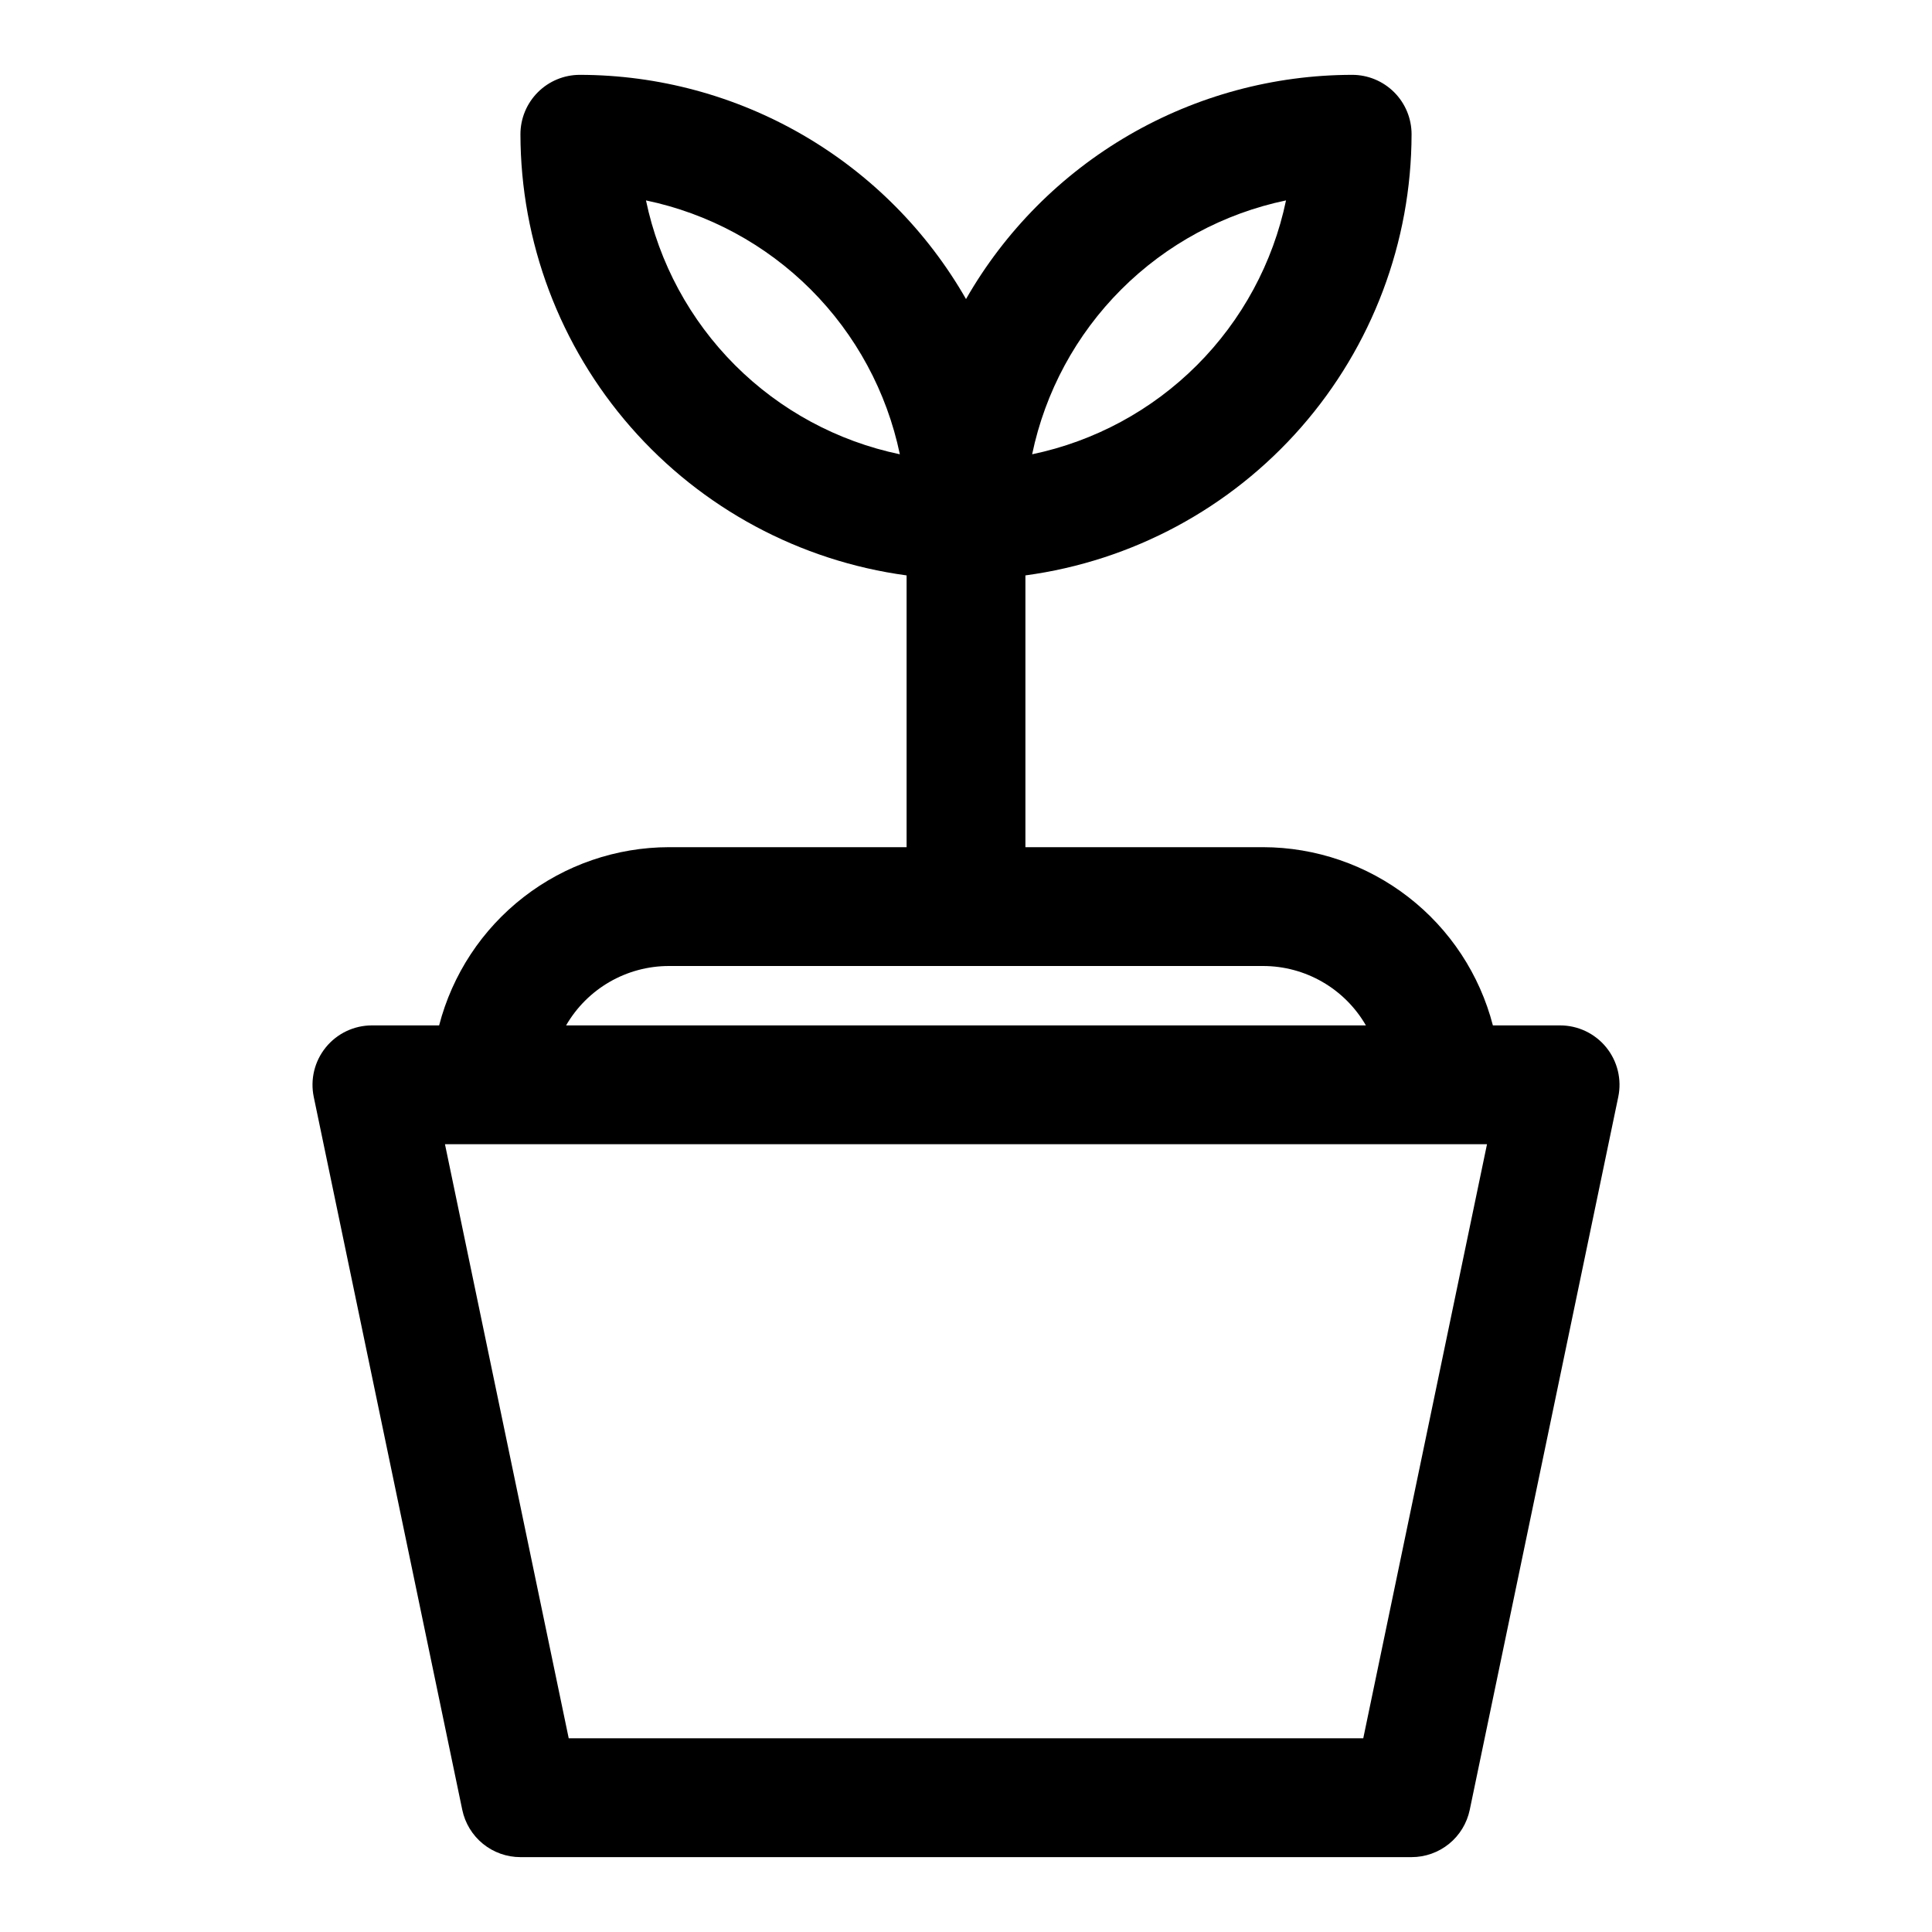 <?xml version="1.0" encoding="UTF-8"?>
<!-- Uploaded to: ICON Repo, www.iconrepo.com, Generator: ICON Repo Mixer Tools -->
<svg fill="#000000" width="800px" height="800px" version="1.1" viewBox="144 144 512 512" xmlns="http://www.w3.org/2000/svg">
 <path d="m569.66 421.55c-2.992-3.676-7.477-5.809-12.219-5.809h-17.812c-3.496-13.5-11.371-25.461-22.395-34.008-11.02-8.547-24.566-13.199-38.512-13.223h-62.977v-72.023c28.309-3.824 54.27-17.777 73.082-39.27 18.816-21.492 29.207-49.074 29.254-77.637 0-4.176-1.656-8.18-4.609-11.133s-6.957-4.613-11.133-4.613c-20.777 0.027-41.18 5.535-59.148 15.965-17.969 10.434-32.867 25.422-43.188 43.453-10.324-18.031-25.223-33.02-43.188-43.453-17.969-10.43-38.371-15.938-59.148-15.965-4.176 0-8.184 1.66-11.133 4.613-2.953 2.953-4.613 6.957-4.613 11.133 0.047 28.562 10.438 56.145 29.254 77.637 18.812 21.492 44.777 35.445 73.082 39.27v72.023h-62.977c-13.945 0.023-27.492 4.676-38.512 13.223-11.023 8.547-18.898 20.508-22.395 34.008h-17.812c-4.738 0-9.227 2.137-12.215 5.812-2.992 3.676-4.164 8.504-3.199 13.145l39.359 188.93c0.738 3.539 2.676 6.719 5.481 9.004 2.809 2.281 6.316 3.527 9.934 3.527h236.16c3.617 0 7.125-1.246 9.934-3.527 2.809-2.285 4.742-5.465 5.481-9.004l39.359-188.93c0.969-4.641-0.207-9.469-3.195-13.148zm-84.852-224.44c-3.453 16.543-11.66 31.723-23.609 43.672-11.949 11.953-27.129 20.156-43.672 23.609 3.449-16.543 11.656-31.723 23.605-43.672 11.953-11.953 27.129-20.156 43.676-23.609zm-169.62 0h-0.004c16.547 3.453 31.723 11.656 43.676 23.609 11.949 11.949 20.156 27.129 23.609 43.672-16.543-3.453-31.723-11.66-43.672-23.609-11.949-11.953-20.152-27.129-23.605-43.672zm6.09 202.89h157.44c11.246 0 21.637 6.004 27.262 15.742h-211.96c5.625-9.738 16.016-15.742 27.262-15.742zm184 204.67h-210.56l-32.797-157.44h276.15z"/>
</svg>